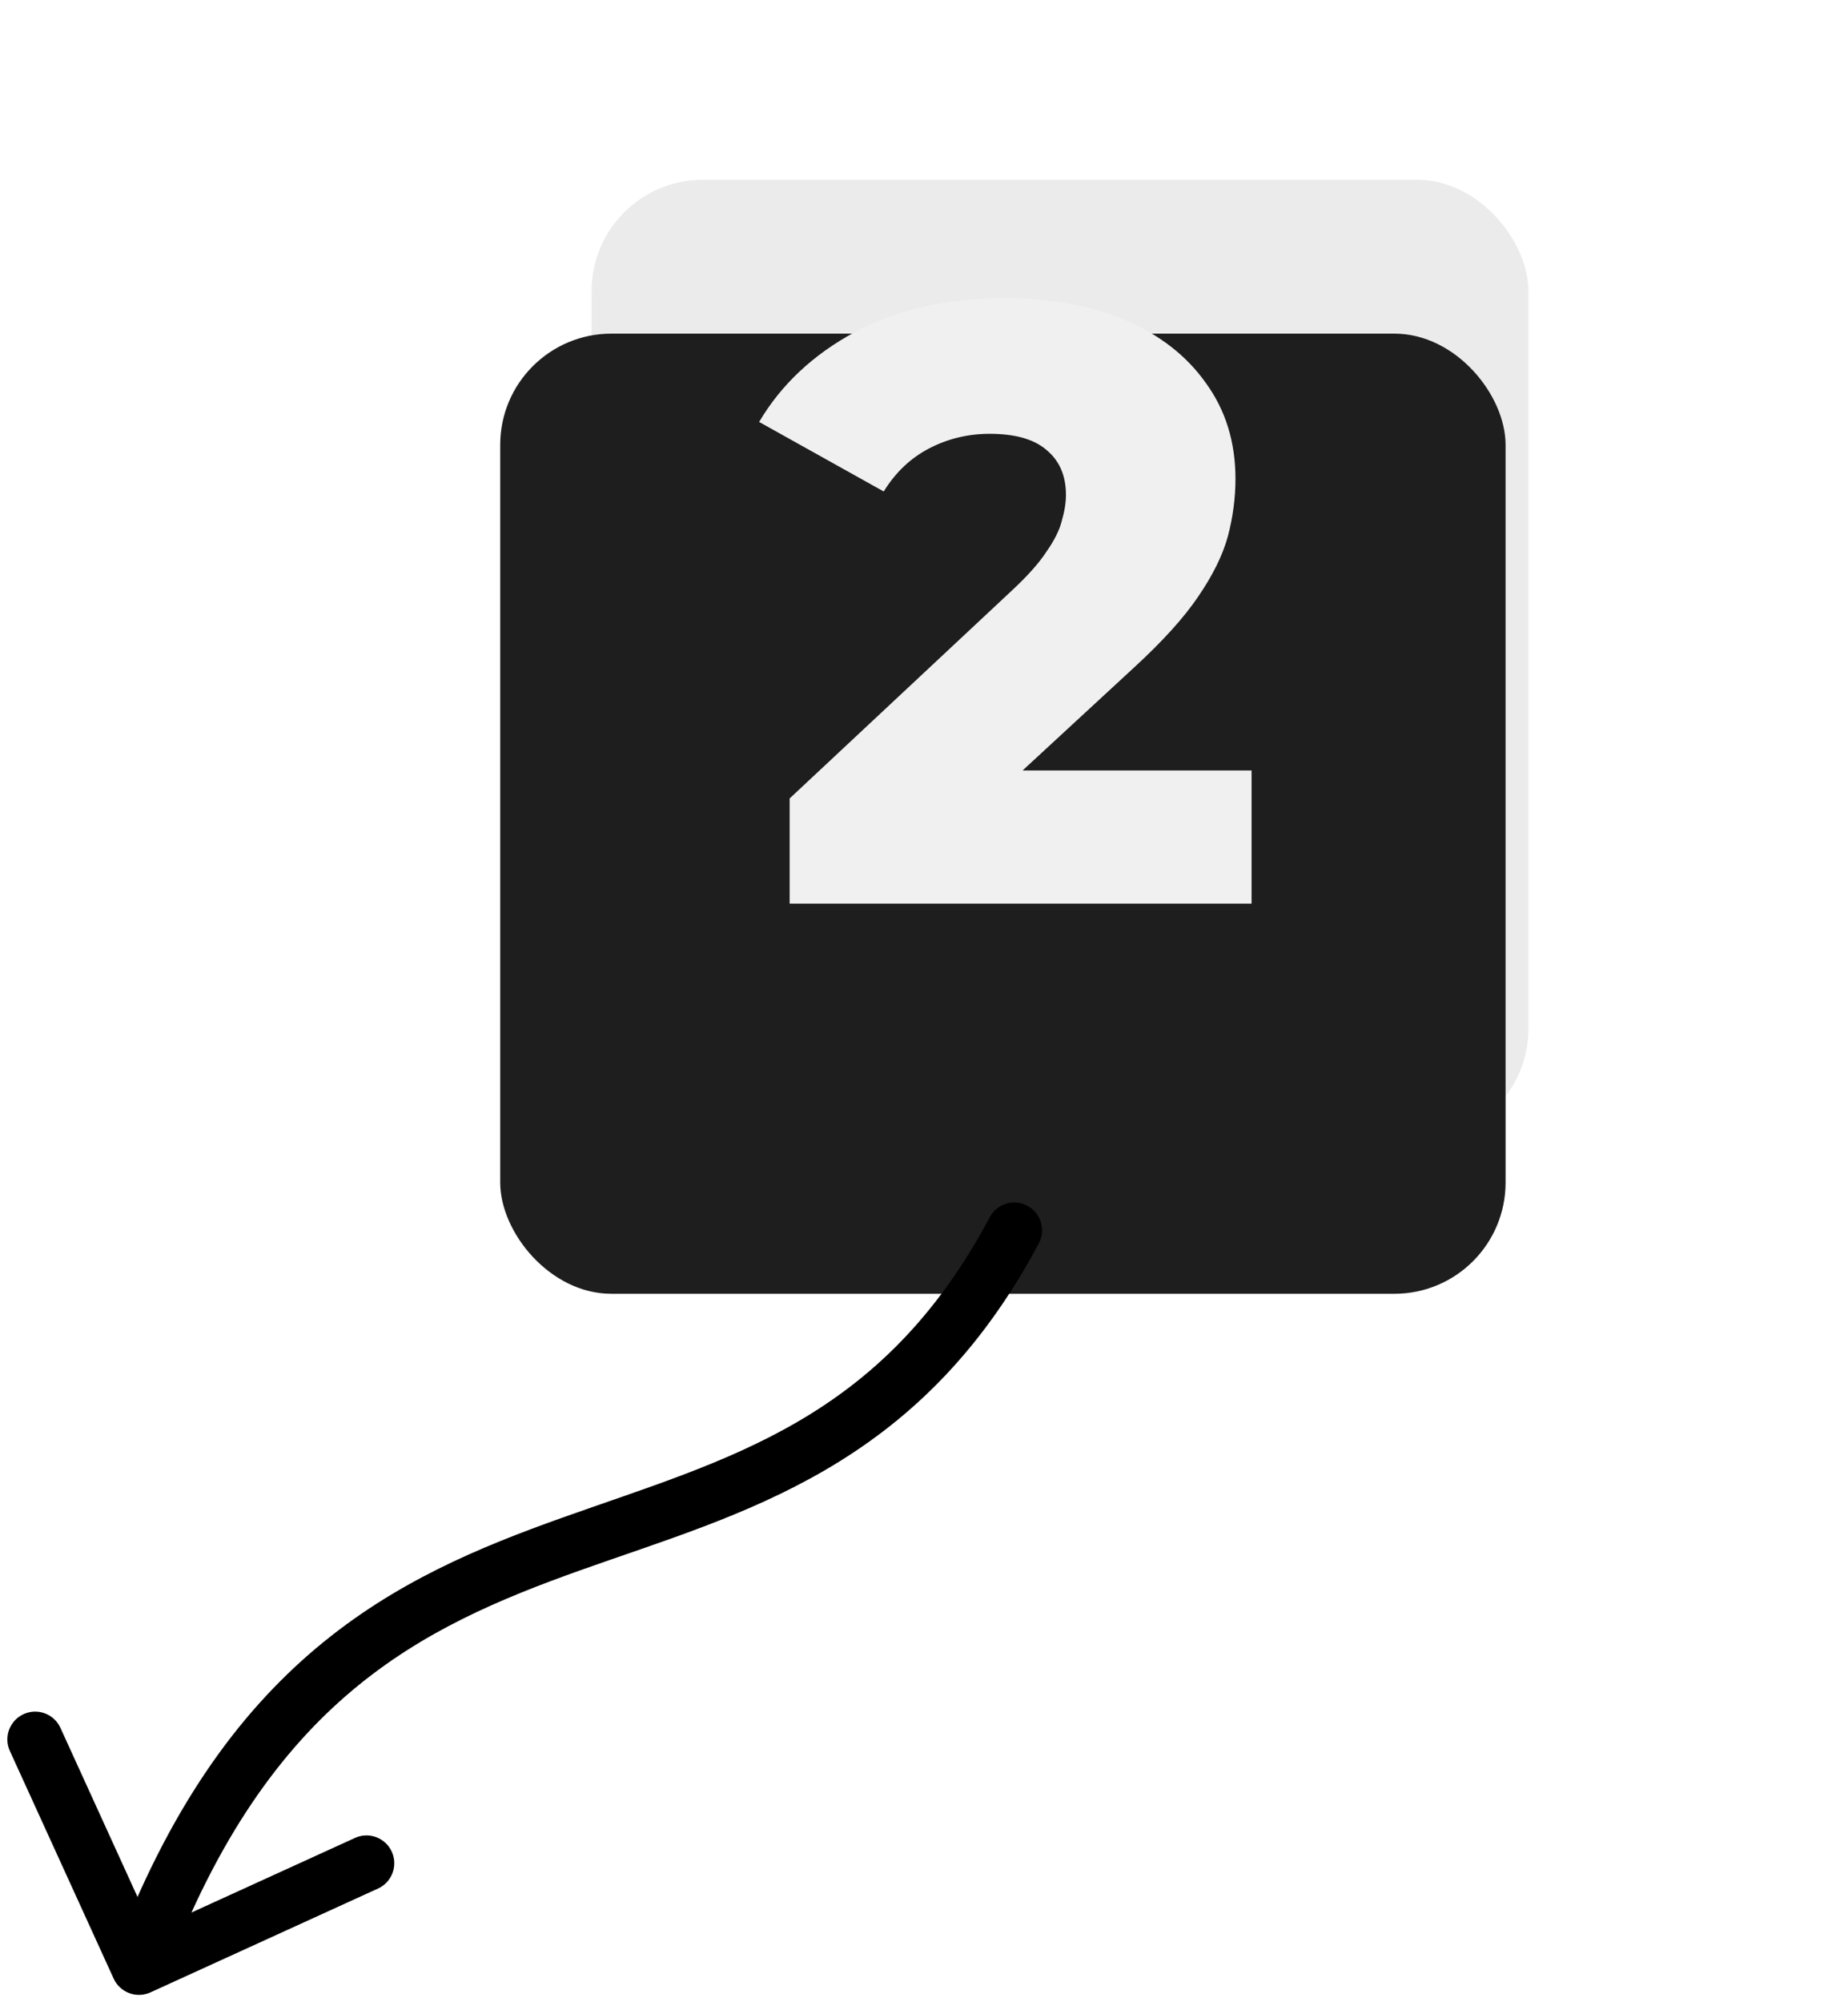 <svg width="133" height="144" viewBox="0 0 133 144" fill="none" xmlns="http://www.w3.org/2000/svg">
<rect x="42.578" y="12.933" width="67.422" height="69.067" rx="8" fill="#EBEBEB"/>
<g filter="url(#filter0_d_911_6535)">
<rect x="36" y="10" width="72.356" height="69.067" rx="8" fill="#1E1E1E"/>
</g>
<path d="M56.83 65V57.436L72.812 42.491C73.951 41.434 74.784 40.498 75.313 39.685C75.882 38.872 76.248 38.14 76.411 37.489C76.614 36.798 76.716 36.167 76.716 35.598C76.716 34.215 76.248 33.138 75.313 32.365C74.418 31.592 73.056 31.206 71.226 31.206C69.681 31.206 68.237 31.552 66.895 32.243C65.553 32.934 64.455 33.971 63.601 35.354L54.634 30.352C56.22 27.668 58.518 25.513 61.527 23.886C64.536 22.259 68.135 21.446 72.324 21.446C75.618 21.446 78.505 21.975 80.986 23.032C83.467 24.089 85.398 25.594 86.781 27.546C88.204 29.498 88.916 31.796 88.916 34.439C88.916 35.822 88.733 37.204 88.367 38.587C88.001 39.929 87.289 41.373 86.232 42.918C85.215 44.423 83.69 46.11 81.657 47.981L68.969 59.693L66.956 55.423H90.075V65H56.83Z" fill="#F0F0F0"/>
<path d="M71.233 87.56C71.752 86.585 72.963 86.216 73.938 86.734C74.913 87.253 75.283 88.465 74.764 89.44L71.233 87.56ZM10.83 143.32C9.825 143.778 8.639 143.335 8.18 142.33L0.71 125.953C0.252 124.948 0.695 123.762 1.7 123.304C2.705 122.845 3.891 123.288 4.35 124.293L10.99 138.85L25.547 132.21C26.552 131.752 27.738 132.195 28.196 133.2C28.655 134.205 28.212 135.391 27.207 135.85L10.83 143.32ZM74.764 89.44C66.092 105.733 53.4 108.811 41.796 112.946C35.975 115.021 30.41 117.347 25.349 121.601C20.311 125.836 15.649 132.093 11.874 142.2L8.126 140.8C12.101 130.157 17.126 123.289 22.776 118.539C28.402 113.809 34.525 111.291 40.453 109.179C52.349 104.939 63.406 102.267 71.233 87.56L74.764 89.44Z" fill="black"/>
<defs>
<filter id="filter0_d_911_6535" x="12" y="0" width="120.355" height="117.067" filterUnits="userSpaceOnUse" color-interpolation-filters="sRGB">
<feFlood flood-opacity="0" result="BackgroundImageFix"/>
<feColorMatrix in="SourceAlpha" type="matrix" values="0 0 0 0 0 0 0 0 0 0 0 0 0 0 0 0 0 0 127 0" result="hardAlpha"/>
<feOffset dy="14"/>
<feGaussianBlur stdDeviation="12"/>
<feComposite in2="hardAlpha" operator="out"/>
<feColorMatrix type="matrix" values="0 0 0 0 0 0 0 0 0 0 0 0 0 0 0 0 0 0 0.25 0"/>
<feBlend mode="normal" in2="BackgroundImageFix" result="effect1_dropShadow_911_6535"/>
<feBlend mode="normal" in="SourceGraphic" in2="effect1_dropShadow_911_6535" result="shape"/>
</filter>
</defs>
</svg>
